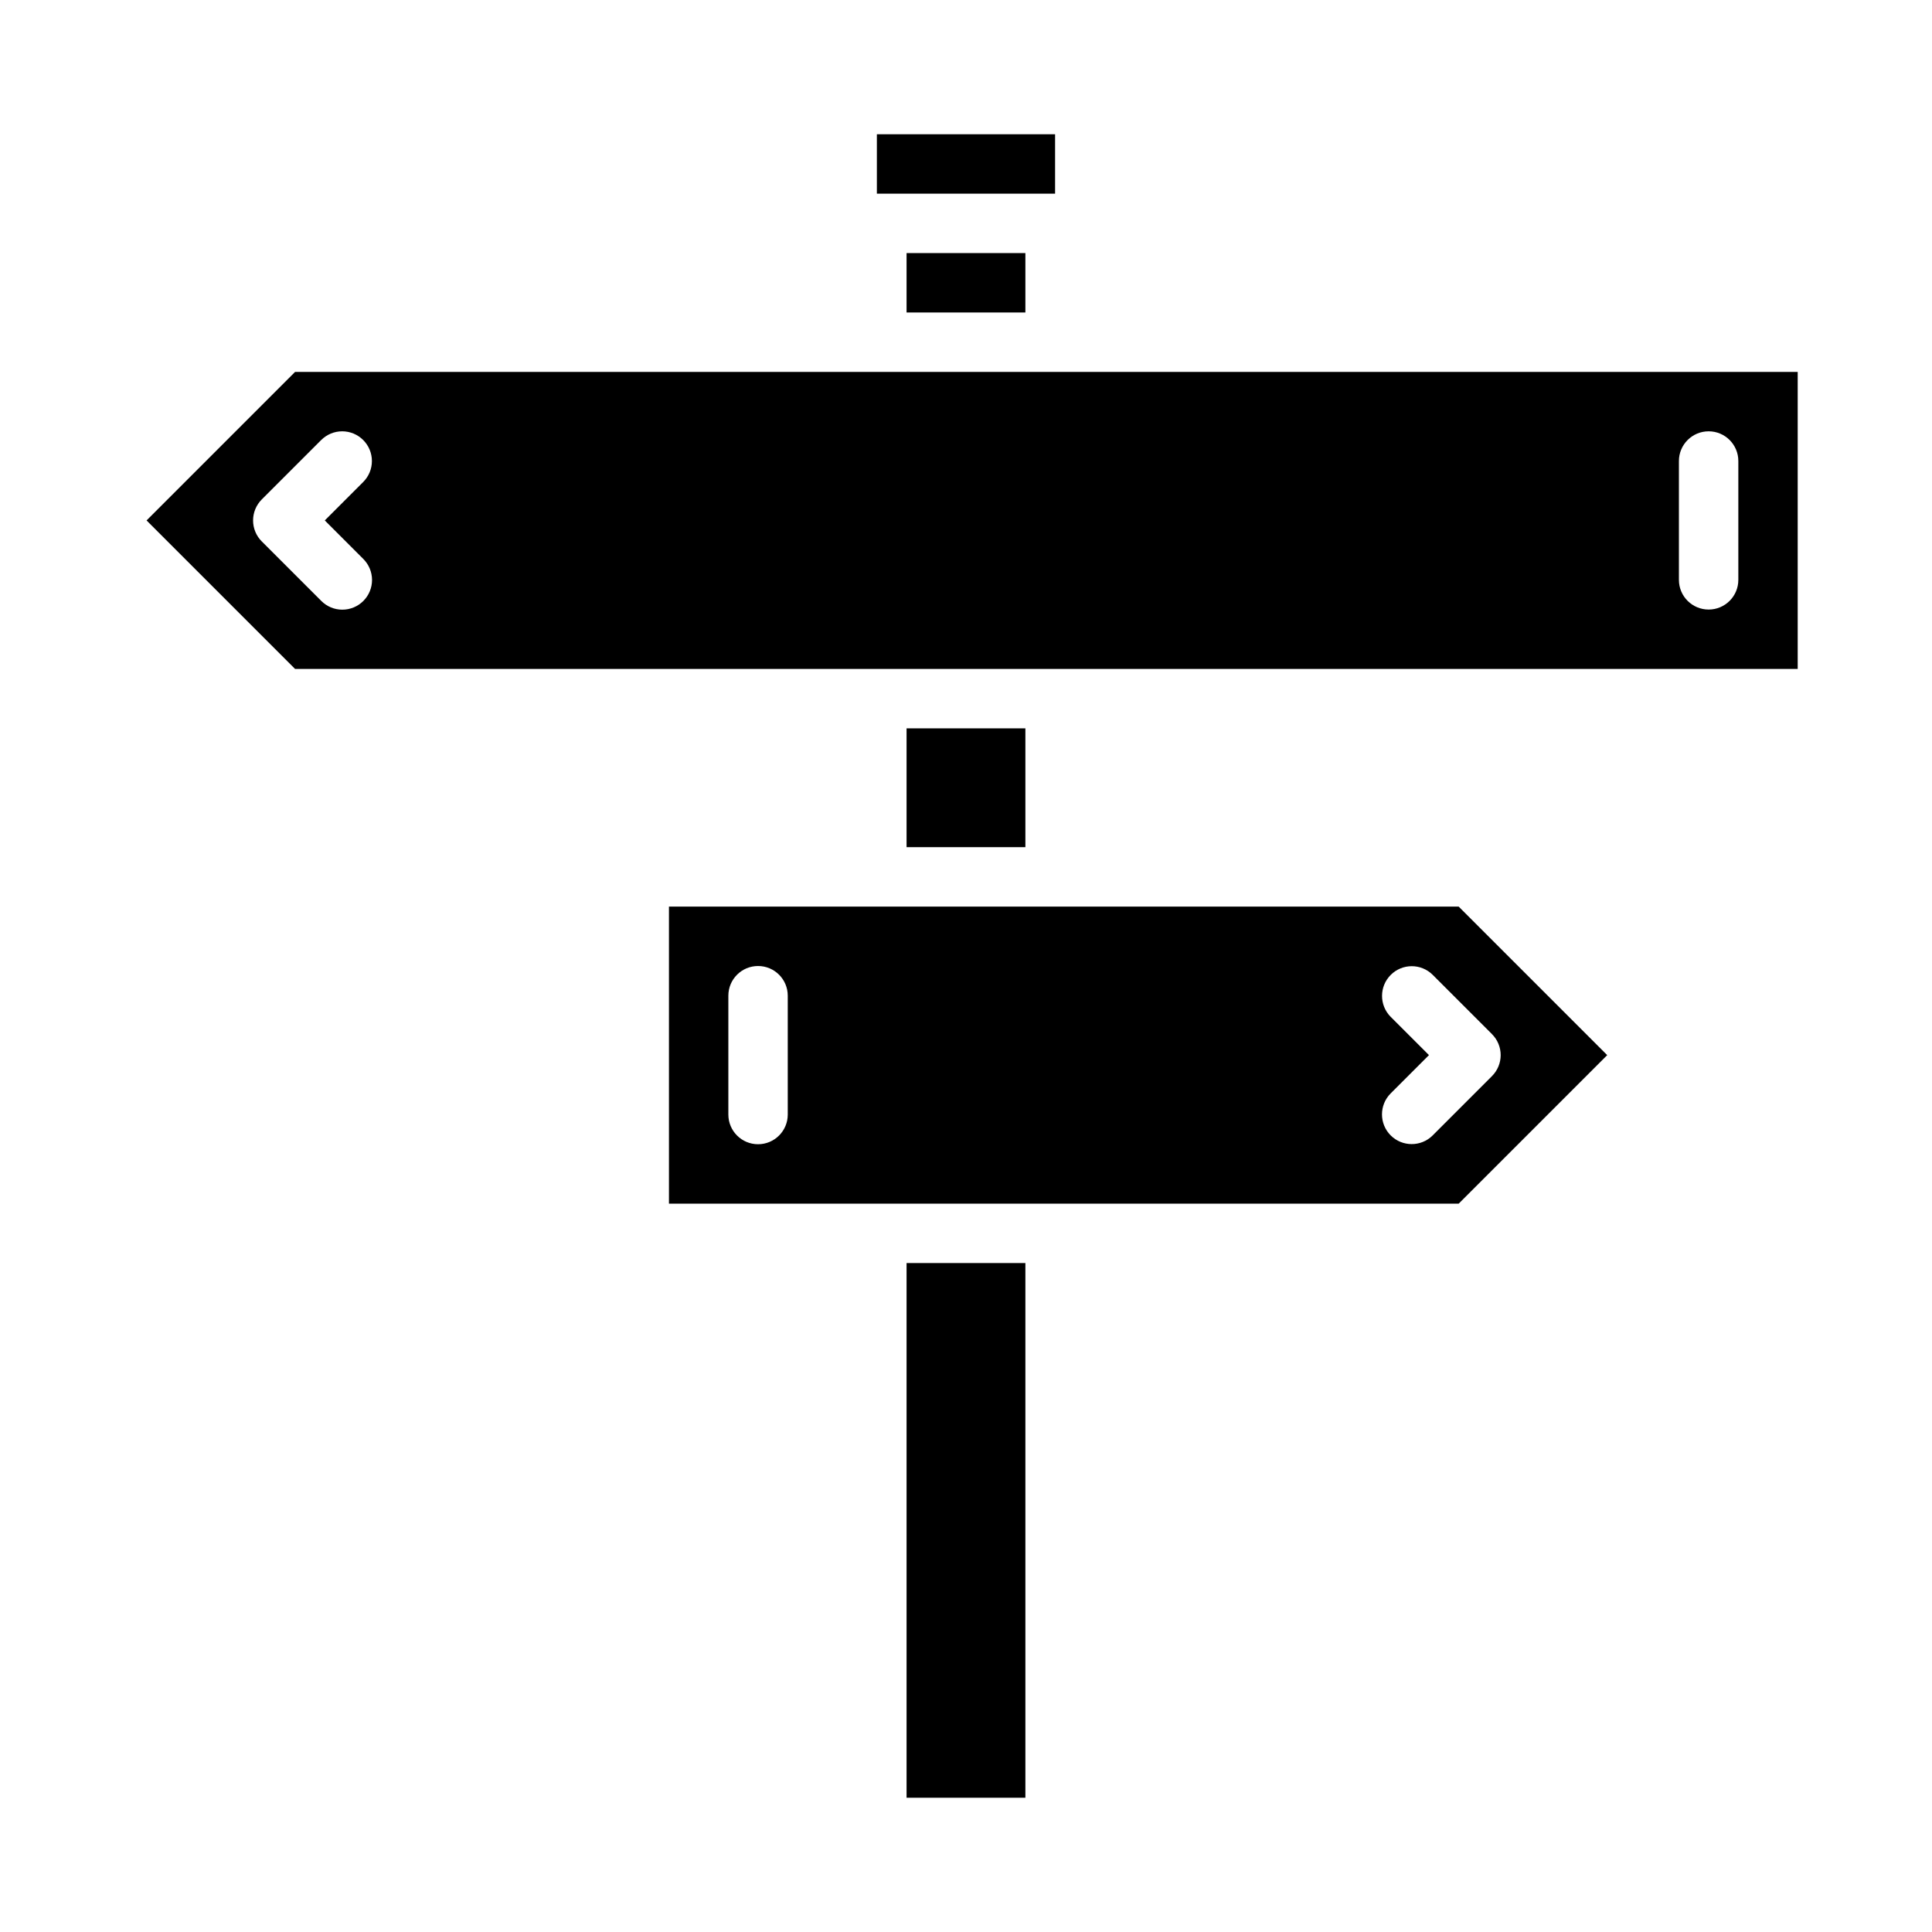 <?xml version="1.0" encoding="UTF-8"?>
<!-- Uploaded to: ICON Repo, www.iconrepo.com, Generator: ICON Repo Mixer Tools -->
<svg fill="#000000" width="800px" height="800px" version="1.1" viewBox="144 144 512 512" xmlns="http://www.w3.org/2000/svg">
 <g>
  <path d="m384.25 478.72h31.488v141.7h-31.488z"/>
  <path d="m321.28 462.98h209.29l39.359-39.359-39.359-39.359-209.29-0.004zm191.23-49.539c-3.023-3.082-3.004-8.027 0.051-11.082 3.055-3.055 8-3.078 11.082-0.051l15.742 15.742v0.004c1.477 1.473 2.309 3.477 2.309 5.562 0 2.09-0.832 4.09-2.309 5.566l-15.742 15.742v0.004c-3.078 3.039-8.035 3.023-11.098-0.035-3.059-3.062-3.074-8.02-0.035-11.098l10.18-10.18zm-175.49-5.566c0-4.348 3.523-7.871 7.871-7.871 4.348 0 7.871 3.523 7.871 7.871v31.488c0 4.348-3.523 7.871-7.871 7.871-4.348 0-7.871-3.523-7.871-7.871z"/>
  <path d="m376.38 179.58h47.23v15.742h-47.23z"/>
  <path d="m384.25 211.07h31.488v15.742h-31.488z"/>
  <path d="m384.25 337.02h31.488v31.488h-31.488z"/>
  <path d="m182.84 281.92 39.359 39.359h398.21v-78.719h-398.21zm406.09-15.742c0-4.348 3.527-7.875 7.875-7.875 4.348 0 7.871 3.527 7.871 7.875v31.488c0 4.348-3.523 7.871-7.871 7.871-4.348 0-7.875-3.523-7.875-7.871zm-348.68-5.566c1.477 1.477 2.309 3.477 2.309 5.566 0 2.086-0.832 4.09-2.309 5.562l-10.176 10.18 10.18 10.18c1.488 1.473 2.332 3.481 2.34 5.574 0.004 2.098-0.824 4.109-2.309 5.59-1.48 1.484-3.492 2.312-5.59 2.305-2.094-0.004-4.102-0.848-5.574-2.34l-15.742-15.742h-0.004c-1.477-1.477-2.305-3.481-2.305-5.566 0-2.086 0.828-4.09 2.305-5.566l15.742-15.742h0.004c1.477-1.477 3.477-2.309 5.566-2.309 2.086 0 4.09 0.832 5.562 2.309z"/>
 </g>
</svg>